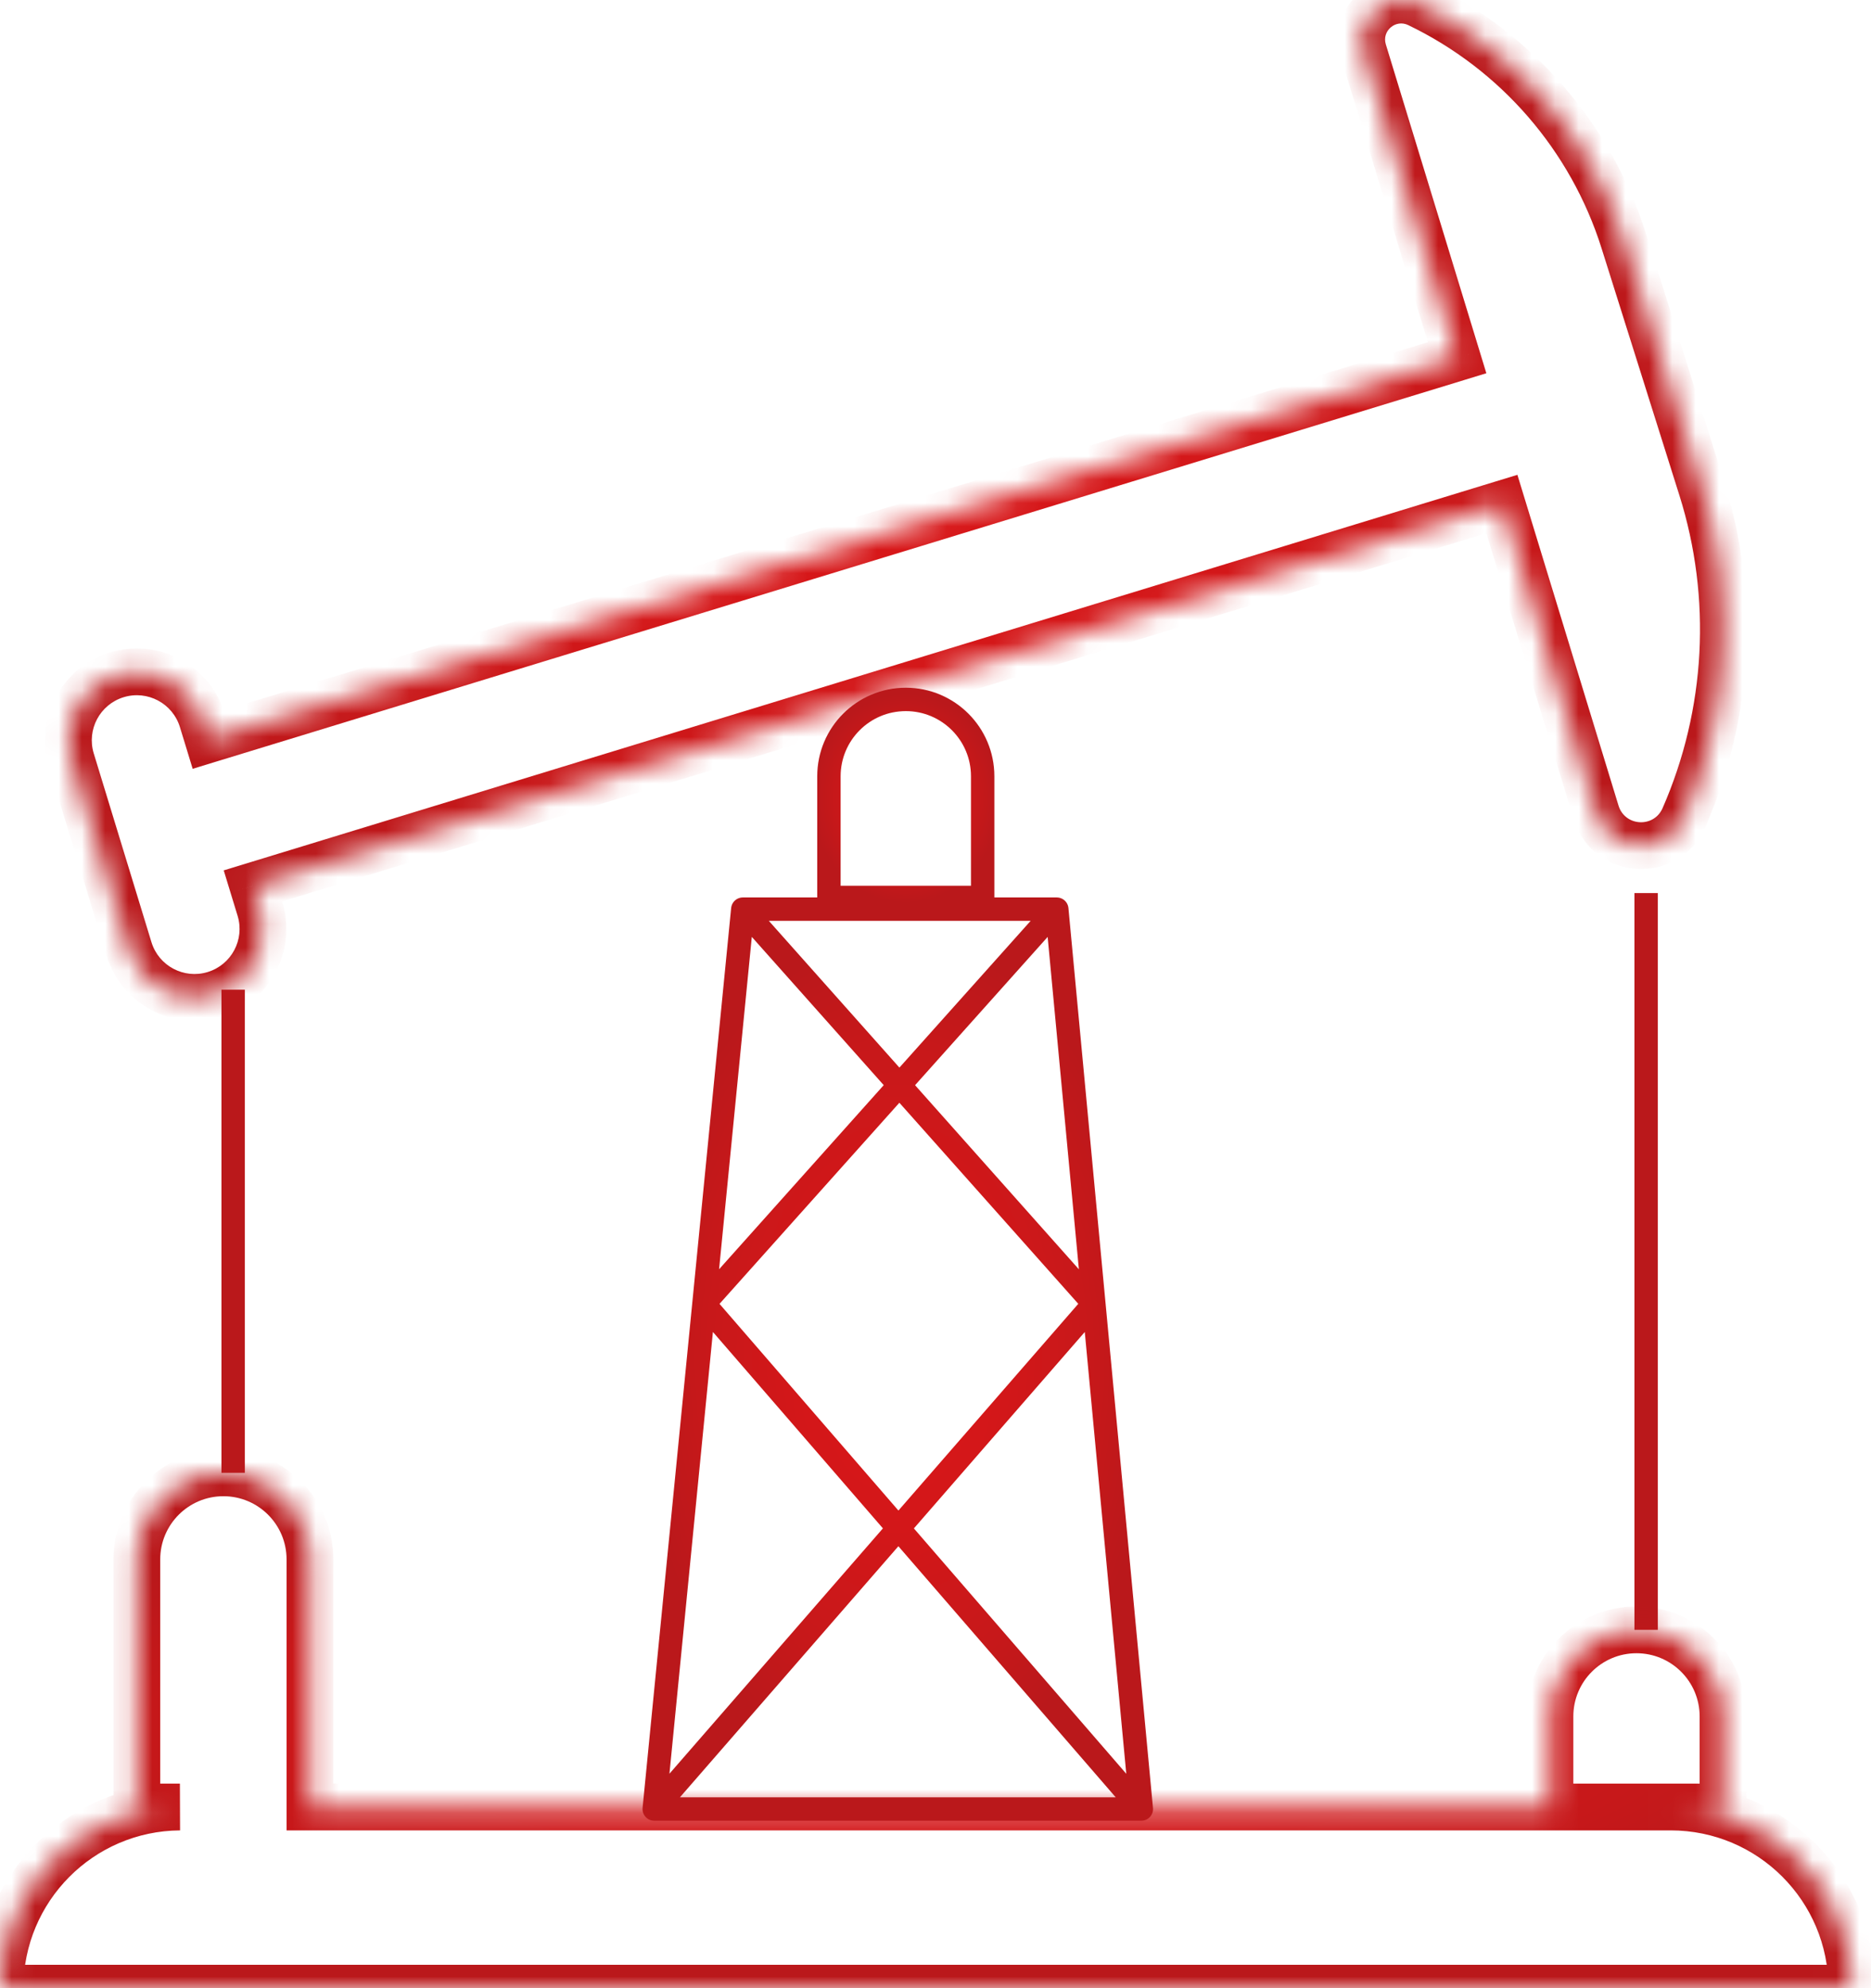 <?xml version="1.0" encoding="UTF-8"?>
<svg xmlns="http://www.w3.org/2000/svg" width="80" height="85" viewBox="0 0 80 85" fill="none">
  <mask id="path-1-inside-1" fill="white">
    <path fill-rule="evenodd" clip-rule="evenodd" d="M60.646 0.172C59.319 -0.467 57.867 0.78 58.298 2.188L62.305 15.293L8.902 31.62L8.649 30.794C8.177 29.248 6.541 28.378 4.995 28.851C3.45 29.323 2.58 30.959 3.052 32.505L5.518 40.571C5.991 42.116 7.627 42.986 9.172 42.514C10.718 42.041 11.588 40.405 11.115 38.86L10.814 37.875L64.217 21.548L68.248 34.734C68.792 36.514 71.257 36.657 72.004 34.952C73.951 30.506 74.22 25.505 72.761 20.875L69.433 10.316C68.031 5.867 64.85 2.195 60.646 0.172Z"></path>
  </mask>
  <path d="M58.298 2.188L59.254 1.895V1.895L58.298 2.188ZM60.646 0.172L60.212 1.073V1.073L60.646 0.172ZM62.305 15.293L62.597 16.25L63.553 15.957L63.261 15.001L62.305 15.293ZM8.902 31.62L7.946 31.912L8.238 32.869L9.194 32.576L8.902 31.62ZM8.649 30.794L9.606 30.501H9.606L8.649 30.794ZM4.995 28.851L4.703 27.895H4.703L4.995 28.851ZM3.052 32.505L2.096 32.797L2.096 32.797L3.052 32.505ZM5.518 40.571L6.475 40.279L5.518 40.571ZM9.172 42.514L9.465 43.47H9.465L9.172 42.514ZM11.115 38.86L12.072 38.567L11.115 38.86ZM10.814 37.875L10.522 36.919L9.566 37.211L9.858 38.168L10.814 37.875ZM64.217 21.548L65.173 21.256L64.881 20.3L63.925 20.592L64.217 21.548ZM68.248 34.734L69.204 34.441L68.248 34.734ZM72.004 34.952L72.919 35.353H72.92L72.004 34.952ZM72.761 20.875L73.715 20.575L72.761 20.875ZM69.433 10.316L70.387 10.016L69.433 10.316ZM59.254 1.895C59.078 1.321 59.671 0.812 60.212 1.073L61.079 -0.729C58.967 -1.746 56.656 0.239 57.342 2.48L59.254 1.895ZM63.261 15.001L59.254 1.895L57.342 2.48L61.348 15.585L63.261 15.001ZM9.194 32.576L62.597 16.25L62.012 14.337L8.609 30.664L9.194 32.576ZM7.693 31.086L7.946 31.912L9.858 31.328L9.606 30.501L7.693 31.086ZM5.288 29.807C6.305 29.496 7.382 30.069 7.693 31.086L9.606 30.501C8.972 28.428 6.777 27.261 4.703 27.895L5.288 29.807ZM4.009 32.212C3.698 31.195 4.27 30.118 5.288 29.807L4.703 27.895C2.629 28.529 1.462 30.724 2.096 32.797L4.009 32.212ZM6.475 40.279L4.009 32.212L2.096 32.797L4.562 40.863L6.475 40.279ZM8.88 41.557C7.863 41.868 6.786 41.296 6.475 40.279L4.562 40.863C5.196 42.937 7.391 44.104 9.465 43.47L8.88 41.557ZM10.159 39.152C10.47 40.169 9.897 41.246 8.88 41.557L9.465 43.47C11.538 42.836 12.706 40.641 12.072 38.567L10.159 39.152ZM9.858 38.168L10.159 39.152L12.072 38.567L11.771 37.583L9.858 38.168ZM63.925 20.592L10.522 36.919L11.107 38.831L64.509 22.505L63.925 20.592ZM69.204 34.441L65.173 21.256L63.261 21.841L67.292 35.026L69.204 34.441ZM71.088 34.551C70.713 35.406 69.477 35.334 69.204 34.441L67.292 35.026C68.107 37.693 71.8 37.908 72.919 35.353L71.088 34.551ZM71.807 21.176C73.194 25.575 72.938 30.326 71.088 34.551L72.92 35.353C74.964 30.686 75.246 25.435 73.715 20.575L71.807 21.176ZM68.48 10.617L71.807 21.176L73.715 20.575L70.387 10.016L68.48 10.617ZM60.212 1.073C64.168 2.976 67.16 6.431 68.48 10.617L70.387 10.016C68.901 5.303 65.533 1.413 61.079 -0.729L60.212 1.073Z" fill="url(#paint0_radial)" mask="url(#path-1-inside-1)"></path>
  <line x1="9.969" y1="42.312" x2="9.969" y2="62.967" stroke="url(#paint1_radial)"></line>
  <line x1="70.385" y1="38.181" x2="70.385" y2="69.681" stroke="url(#paint2_radial)"></line>
  <mask id="path-5-inside-2" fill="white">
    <path fill-rule="evenodd" clip-rule="evenodd" d="M5.851 66.668C5.851 64.624 7.508 62.967 9.552 62.967C11.596 62.967 13.253 64.624 13.253 66.668V77.254H71.435C75.713 77.254 79.181 80.722 79.181 85H0C0 80.74 3.439 77.283 7.692 77.254H5.851V66.668ZM66.272 73.381C66.272 71.337 67.928 69.68 69.972 69.68C72.016 69.68 73.673 71.337 73.673 73.381V77.254H66.272V73.381Z"></path>
  </mask>
  <path d="M13.253 77.254H12.253V78.254H13.253V77.254ZM79.181 85V86H80.181V85H79.181ZM0 85H-1V86H0V85ZM7.692 77.254L7.699 78.254L7.692 76.254V77.254ZM5.851 77.254H4.851V78.254H5.851V77.254ZM73.673 77.254V78.254H74.673V77.254H73.673ZM66.272 77.254H65.272V78.254H66.272V77.254ZM9.552 61.967C6.956 61.967 4.851 64.072 4.851 66.668H6.851C6.851 65.177 8.06 63.967 9.552 63.967V61.967ZM14.253 66.668C14.253 64.072 12.148 61.967 9.552 61.967V63.967C11.044 63.967 12.253 65.177 12.253 66.668H14.253ZM14.253 77.254V66.668H12.253V77.254H14.253ZM13.253 78.254H71.435V76.254H13.253V78.254ZM71.435 78.254C75.161 78.254 78.181 81.274 78.181 85H80.181C80.181 80.17 76.265 76.254 71.435 76.254V78.254ZM79.181 84H0V86H79.181V84ZM1 85C1 81.29 3.995 78.279 7.699 78.254L7.685 76.254C2.883 76.287 -1 80.19 -1 85H1ZM5.851 78.254H7.692V76.254H5.851V78.254ZM4.851 66.668V77.254H6.851V66.668H4.851ZM69.972 68.68C67.376 68.68 65.272 70.785 65.272 73.381H67.272C67.272 71.889 68.481 70.68 69.972 70.68V68.68ZM74.673 73.381C74.673 70.785 72.569 68.68 69.972 68.68V70.68C71.464 70.68 72.673 71.889 72.673 73.381H74.673ZM74.673 77.254V73.381H72.673V77.254H74.673ZM66.272 78.254H73.673V76.254H66.272V78.254ZM65.272 73.381V77.254H67.272V73.381H65.272Z" fill="url(#paint3_radial)" mask="url(#path-5-inside-2)"></path>
  <path d="M27.973 77.341H48.801M27.973 77.341L46.771 55.738M27.973 77.341L30.099 55.738M31.76 38.869H45.186M31.76 38.869L46.771 55.738M31.76 38.869L30.099 55.738M45.186 38.869L46.771 55.738M45.186 38.869L30.099 55.738M48.801 77.341L46.771 55.738M48.801 77.341L30.099 55.738" stroke="url(#paint4_radial)" stroke-linecap="round" stroke-linejoin="round"></path>
  <path d="M35.443 33.189C35.443 31.373 36.915 29.902 38.73 29.902C40.546 29.902 42.017 31.373 42.017 33.189V38.369H35.443V33.189Z" stroke="url(#paint5_radial)"></path>
  <defs>
    <radialGradient id="paint0_radial" cx="0" cy="0" r="1" gradientUnits="userSpaceOnUse" gradientTransform="translate(38.217 21.289) scale(37.675 20.116)">
      <stop stop-color="#D81719"></stop>
      <stop offset="0.369" stop-color="#D41719"></stop>
      <stop offset="0.751" stop-color="#C7181A"></stop>
      <stop offset="1" stop-color="#BA181B"></stop>
    </radialGradient>
    <radialGradient id="paint1_radial" cx="0" cy="0" r="1" gradientUnits="userSpaceOnUse" gradientTransform="translate(8.97 52.613) rotate(90) scale(10.997 0.472)">
      <stop stop-color="#D81719"></stop>
      <stop offset="0.369" stop-color="#D41719"></stop>
      <stop offset="0.751" stop-color="#C7181A"></stop>
      <stop offset="1" stop-color="#BA181B"></stop>
    </radialGradient>
    <radialGradient id="paint2_radial" cx="0" cy="0" r="1" gradientUnits="userSpaceOnUse" gradientTransform="translate(69.385 53.891) rotate(90) scale(16.771 0.472)">
      <stop stop-color="#D81719"></stop>
      <stop offset="0.369" stop-color="#D41719"></stop>
      <stop offset="0.751" stop-color="#C7181A"></stop>
      <stop offset="1" stop-color="#BA181B"></stop>
    </radialGradient>
    <radialGradient id="paint3_radial" cx="0" cy="0" r="1" gradientUnits="userSpaceOnUse" gradientTransform="translate(39.49 73.967) scale(42.156 10.393)">
      <stop stop-color="#D81719"></stop>
      <stop offset="0.369" stop-color="#D41719"></stop>
      <stop offset="0.751" stop-color="#C7181A"></stop>
      <stop offset="1" stop-color="#BA181B"></stop>
    </radialGradient>
    <radialGradient id="paint4_radial" cx="0" cy="0" r="1" gradientUnits="userSpaceOnUse" gradientTransform="translate(38.36 58.076) scale(11.089 18.148)">
      <stop stop-color="#D81719"></stop>
      <stop offset="0.369" stop-color="#D41719"></stop>
      <stop offset="0.751" stop-color="#C7181A"></stop>
      <stop offset="1" stop-color="#BA181B"></stop>
    </radialGradient>
    <radialGradient id="paint5_radial" cx="0" cy="0" r="1" gradientUnits="userSpaceOnUse" gradientTransform="translate(38.721 34.128) scale(4.032 4.466)">
      <stop stop-color="#D81719"></stop>
      <stop offset="0.369" stop-color="#D41719"></stop>
      <stop offset="0.751" stop-color="#C7181A"></stop>
      <stop offset="1" stop-color="#BA181B"></stop>
    </radialGradient>
  </defs>
</svg>
